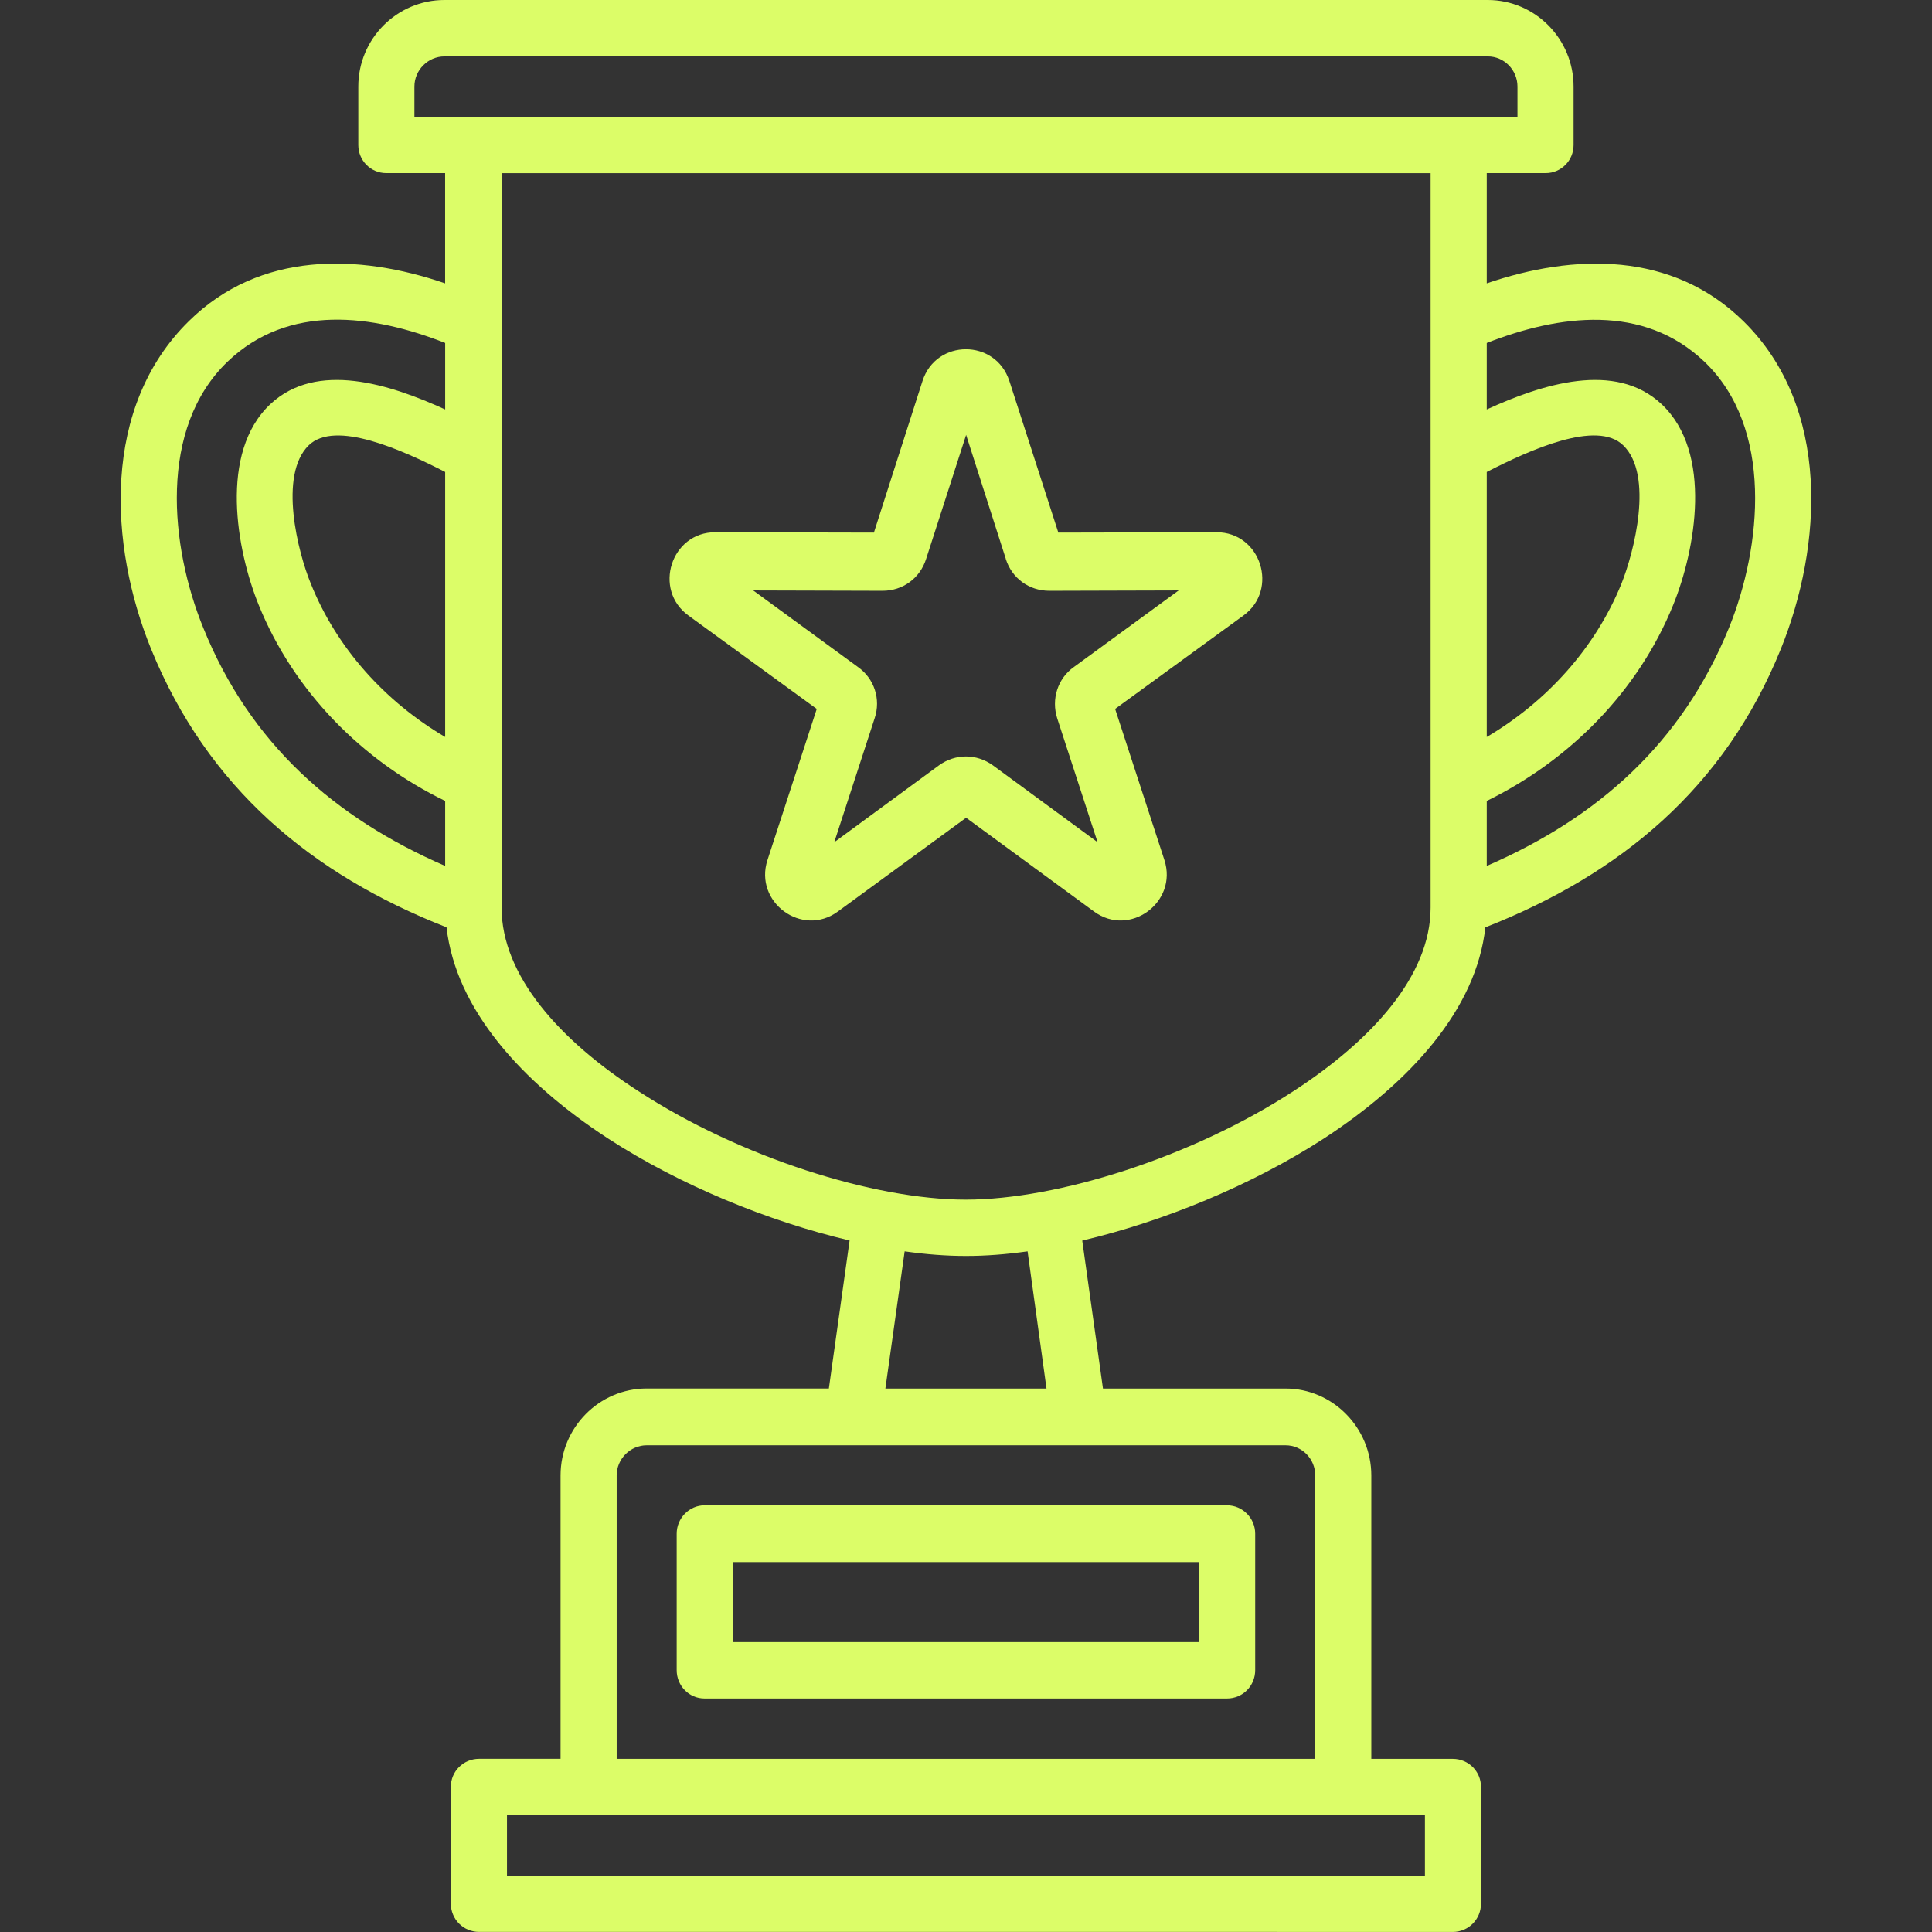 <svg width="48" height="48" viewBox="0 0 48 48" fill="none" xmlns="http://www.w3.org/2000/svg">
<rect x="0" y="0" width="48" height="48" fill="#333333" stroke="none"/>
<path d="M12.596 46.598H35.402V45.099H12.596V46.598ZM15.321 43.698H32.677V36.657C32.677 36.247 32.348 35.908 31.94 35.908H16.067C15.659 35.908 15.321 36.247 15.321 36.657V43.698ZM30.484 42.199H17.505C17.122 42.199 16.812 41.887 16.812 41.494V38.104C16.812 37.72 17.123 37.399 17.505 37.399H30.484C30.874 37.399 31.185 37.72 31.185 38.104V41.494C31.185 41.887 30.874 42.199 30.484 42.199ZM18.206 40.798H29.791V38.809H18.206V40.798ZM22.476 31.09L21.997 34.499H26L25.53 31.09C24.438 31.242 23.56 31.242 22.476 31.09ZM10.296 2.9H37.701V2.15C37.701 1.74 37.372 1.401 36.964 1.401H11.042C10.634 1.401 10.296 1.74 10.296 2.15V2.9ZM12.462 4.301V22.55C12.462 24.236 13.9 25.843 15.862 27.11C18.383 28.752 21.712 29.805 23.993 29.805C26.274 29.805 29.613 28.752 32.134 27.11C34.087 25.843 35.543 24.237 35.543 22.55V4.302H12.462V4.301ZM36.938 11.725V18.31C38.42 17.435 39.628 16.115 40.285 14.5C40.596 13.724 41.092 11.805 40.329 11.065C39.672 10.422 38.004 11.181 36.938 11.726V11.725ZM36.938 8.521V10.173C38.304 9.548 40.124 8.959 41.279 10.039C42.566 11.244 42.122 13.671 41.571 15.027C40.701 17.177 38.996 18.891 36.938 19.899V21.514C39.69 20.319 41.784 18.472 42.956 15.598C43.773 13.581 44.066 10.627 42.344 8.985C40.825 7.54 38.74 7.816 36.938 8.521ZM11.06 18.311V11.726C9.995 11.181 8.326 10.423 7.669 11.065C6.914 11.805 7.402 13.725 7.722 14.5C8.37 16.115 9.577 17.436 11.06 18.31V18.311ZM11.06 21.514V19.899C9 18.9 7.296 17.177 6.426 15.027C5.877 13.671 5.433 11.243 6.719 10.039C7.874 8.959 9.692 9.548 11.06 10.173V8.521C9.267 7.816 7.172 7.531 5.654 8.985C3.932 10.636 4.224 13.572 5.05 15.598C6.213 18.471 8.308 20.319 11.06 21.514ZM24.989 13.884L24.003 10.805L23.01 13.884C22.858 14.366 22.433 14.678 21.926 14.678L18.713 14.669L21.313 16.57C21.721 16.855 21.89 17.373 21.73 17.846L20.727 20.925L23.328 19.015C23.736 18.721 24.26 18.721 24.669 19.015L27.269 20.925L26.266 17.846C26.115 17.373 26.276 16.855 26.683 16.57L29.284 14.669L26.071 14.678C25.565 14.678 25.139 14.366 24.987 13.884H24.989ZM25.078 9.467L26.294 13.232L30.226 13.223C31.327 13.223 31.779 14.65 30.892 15.293L27.705 17.613L28.93 21.37C29.267 22.414 28.069 23.298 27.181 22.647L24.003 20.317L20.816 22.647C19.928 23.298 18.729 22.415 19.067 21.37L20.292 17.613L17.105 15.293C16.217 14.65 16.67 13.223 17.77 13.223L21.712 13.232L22.919 9.467C23.257 8.414 24.739 8.414 25.077 9.467H25.078ZM31.718 47.998H11.903C11.512 47.998 11.201 47.685 11.201 47.293V44.393C11.201 44.009 11.512 43.697 11.903 43.697H13.927V36.656C13.927 35.47 14.885 34.497 16.066 34.497H20.593L21.108 30.82C19.102 30.347 16.909 29.455 15.107 28.286C12.958 26.885 11.325 25.074 11.094 23.039C7.729 21.718 5.156 19.568 3.753 16.123C2.705 13.545 2.519 10.11 4.694 7.977C6.46 6.237 8.902 6.3 11.059 7.04V4.301H9.595C9.212 4.301 8.902 3.988 8.902 3.605V2.15C8.902 0.964 9.861 0 11.042 0H36.964C38.136 0 39.095 0.964 39.095 2.15V3.605C39.095 3.989 38.784 4.301 38.403 4.301H36.938V7.04C39.105 6.3 41.545 6.237 43.321 7.986C45.487 10.119 45.283 13.554 44.244 16.125C42.85 19.569 40.267 21.719 36.903 23.04C36.681 25.075 35.038 26.886 32.89 28.287C31.087 29.456 28.895 30.348 26.888 30.822L27.403 34.498H31.939C33.111 34.498 34.07 35.471 34.07 36.657V43.698H36.094C36.484 43.698 36.795 44.011 36.795 44.394V47.294C36.795 47.686 36.484 47.999 36.094 47.999H31.718V47.998Z" fill="#DCFD68"/>
</svg>
